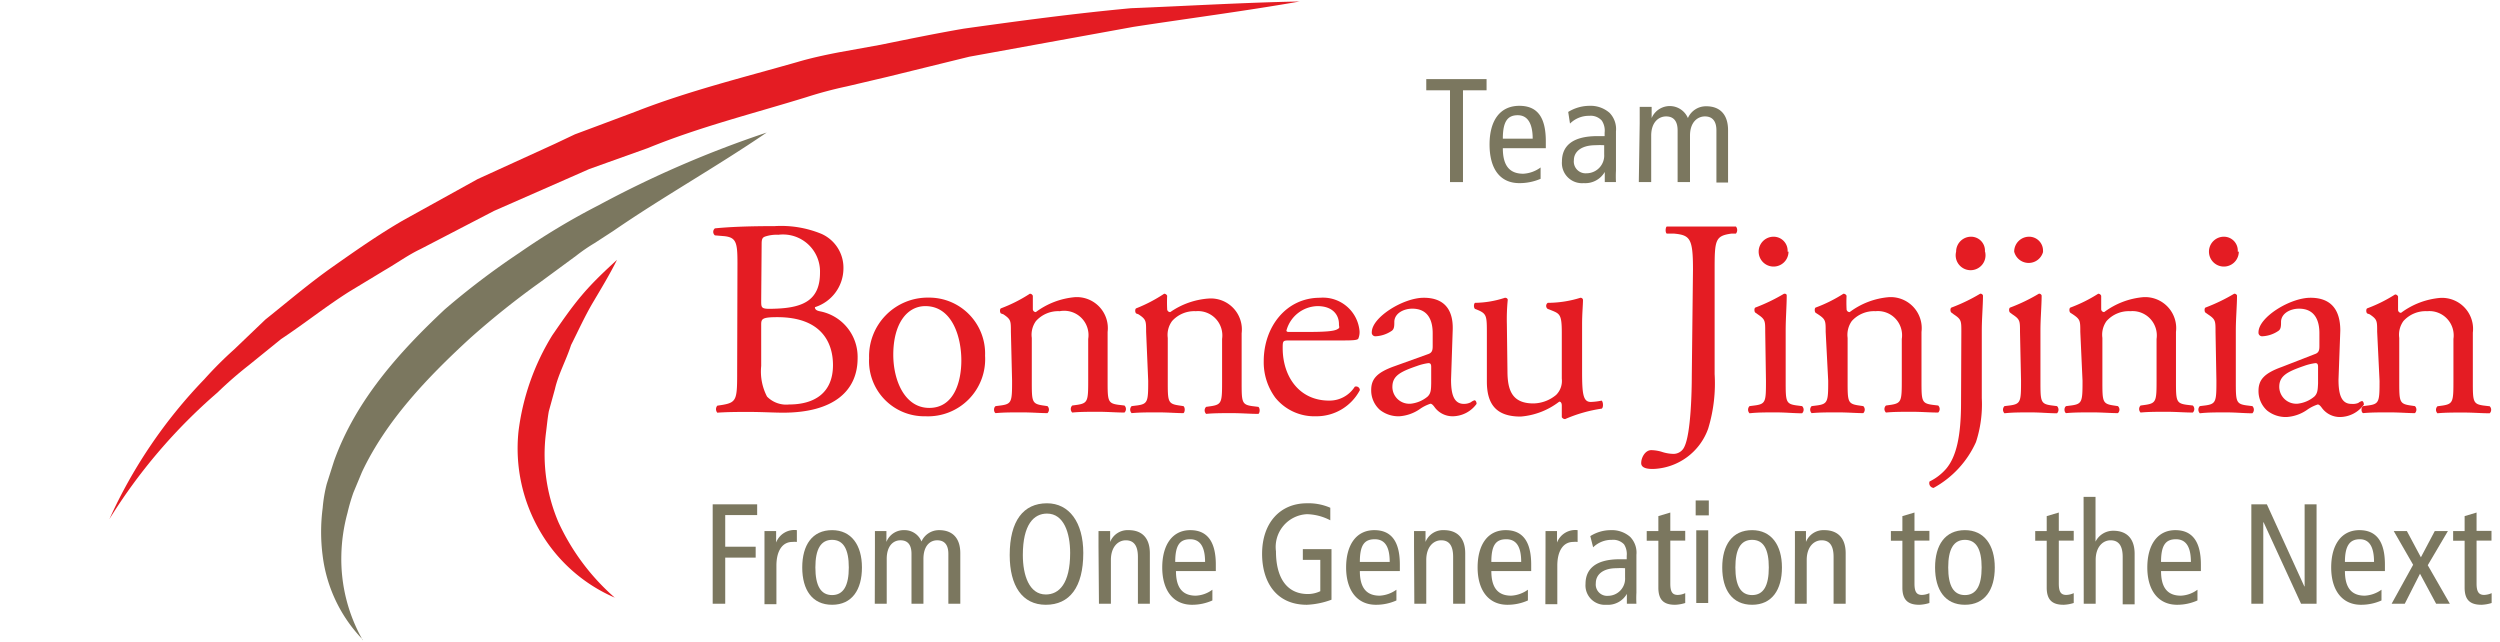 <svg id="f865adfc-859b-4433-b4c4-ee53d1d8fa58" data-name="Calque 1" xmlns="http://www.w3.org/2000/svg" width="167.5" height="43" viewBox="0 0 167.5 43"><title>logo-ia-bonneau-jinjinian-team-M</title><path d="M49.41,17.65c0-1.39-.07-1.75-.91-1.83l-.6-.05a.3.3,0,0,1,0-.47c1-.1,2.28-.15,4-.15a7.1,7.1,0,0,1,3.14.52A2.48,2.48,0,0,1,56.51,18a2.73,2.73,0,0,1-1.91,2.58c0,.18.15.24.35.28A3.11,3.11,0,0,1,57.46,24c0,2.19-1.61,3.65-5,3.65-.54,0-1.46-.05-2.24-.05s-1.46,0-2.16.05a.36.36,0,0,1,0-.47l.33-.05c1-.17,1-.38,1-2.36ZM51,20.15c0,.53,0,.57,1,.53,1.91-.07,2.94-.64,2.94-2.41a2.48,2.48,0,0,0-2.79-2.54,2.43,2.43,0,0,0-.86.11c-.19.06-.26.15-.26.49Zm0,4.37a3.65,3.65,0,0,0,.39,2.05,1.8,1.8,0,0,0,1.48.53c1.67,0,2.94-.75,2.94-2.64,0-1.48-.75-3.21-3.73-3.21-1,0-1.08.11-1.08.49Z" fill="#e41c23"/><path d="M66,23.84a3.83,3.83,0,0,1-4,4.05A3.7,3.7,0,0,1,58.23,24a3.93,3.93,0,0,1,4-4.06A3.75,3.75,0,0,1,66,23.84m-4-3.33c-1.24,0-2.15,1.19-2.15,3.26,0,1.71.76,3.56,2.41,3.56s2.15-1.73,2.15-3.18c0-1.61-.63-3.64-2.41-3.64" fill="#e41c23"/><path d="M67.73,22.23c0-.74,0-.83-.5-1.17L67.06,21c-.08-.08-.08-.29,0-.34A9.88,9.88,0,0,0,69,19.68a.21.21,0,0,1,.2.14c0,.43,0,.71,0,.88a.2.2,0,0,0,.2.21,5.13,5.13,0,0,1,2.62-1,2.08,2.08,0,0,1,2.19,2.33v3.24c0,1.36,0,1.54.71,1.64l.42.05a.33.33,0,0,1,0,.47c-.56,0-1.1-.05-1.76-.05s-1.24,0-1.74.05a.33.33,0,0,1,0-.47l.36-.05c.69-.11.71-.28.71-1.64V22.71A1.63,1.63,0,0,0,71,20.85a2,2,0,0,0-1.59.66,1.56,1.56,0,0,0-.28,1.13v2.88c0,1.36,0,1.53.71,1.64l.34.05a.33.33,0,0,1,0,.47c-.51,0-1-.05-1.71-.05s-1.23,0-1.76.05c-.13-.05-.16-.37,0-.47l.39-.05c.69-.1.71-.28.71-1.64Z" fill="#e41c23"/><path d="M76.79,22.23c0-.74,0-.83-.51-1.17L76.12,21c-.08-.08-.08-.29,0-.34A10,10,0,0,0,78,19.68a.22.22,0,0,1,.2.14,8.74,8.74,0,0,0,0,.88.2.2,0,0,0,.21.21A5.13,5.13,0,0,1,81,20a2.08,2.08,0,0,1,2.19,2.33v3.24c0,1.36,0,1.54.71,1.64l.41.05c.13.1.1.42,0,.47-.57,0-1.11-.05-1.76-.05s-1.24,0-1.74.05a.33.33,0,0,1,0-.47l.35-.05c.7-.11.72-.28.72-1.64V22.71a1.63,1.63,0,0,0-1.76-1.86,2,2,0,0,0-1.59.66,1.56,1.56,0,0,0-.29,1.13v2.88c0,1.36,0,1.53.72,1.64l.33.05c.13.1.1.42,0,.47-.51,0-1-.05-1.71-.05s-1.23,0-1.76.05a.33.33,0,0,1,0-.47l.4-.05c.69-.1.71-.28.71-1.64Z" fill="#e41c23"/><path d="M86.44,22.81c-.48,0-.5,0-.5.51,0,1.9,1.1,3.52,3.11,3.52a2,2,0,0,0,1.72-.93.25.25,0,0,1,.34.23,3.28,3.28,0,0,1-2.94,1.75,3.36,3.36,0,0,1-2.72-1.24,4,4,0,0,1-.78-2.45c0-2.31,1.51-4.25,3.76-4.25a2.46,2.46,0,0,1,2.66,2.24,1.13,1.13,0,0,1-.08.49c-.05.11-.32.13-1.1.13Zm1.16-.57c1.39,0,1.8-.07,2-.18s.11-.12.11-.36c0-.53-.35-1.19-1.44-1.19a2.21,2.21,0,0,0-2.08,1.64s0,.09.14.09Z" fill="#e41c23"/><path d="M95.67,23.73c.28-.09.32-.26.32-.54l0-.87c0-.7-.21-1.64-1.37-1.64-.52,0-1.16.27-1.2.85,0,.3,0,.52-.18.64a2.1,2.1,0,0,1-1.07.36.24.24,0,0,1-.26-.27c0-1,2.11-2.31,3.48-2.31s2,.79,1.94,2.2l-.11,3.28c0,.86.13,1.63.86,1.63a1,1,0,0,0,.47-.11.72.72,0,0,1,.24-.13c.08,0,.14.11.14.24a2,2,0,0,1-1.58.83,1.49,1.49,0,0,1-1.21-.58c-.08-.11-.19-.26-.3-.26a2.62,2.62,0,0,0-.73.37,2.74,2.74,0,0,1-1.35.47,2,2,0,0,1-1.31-.43,1.75,1.75,0,0,1-.58-1.32c0-.73.35-1.17,1.55-1.6Zm-1.16,3.32a2.12,2.12,0,0,0,1.14-.48c.23-.22.23-.49.24-.88l0-1.11c0-.21-.07-.25-.19-.25a3.64,3.64,0,0,0-.76.19c-1.11.38-1.65.66-1.65,1.4a1.13,1.13,0,0,0,1.18,1.13" fill="#e41c23"/><path d="M101,24.86c0,1.3.32,2.17,1.74,2.17a2.43,2.43,0,0,0,1.52-.57,1.32,1.32,0,0,0,.38-1.09V22.28c0-1.22-.14-1.26-.7-1.49l-.24-.09a.25.25,0,0,1,0-.41,7.4,7.4,0,0,0,2.19-.34c.09,0,.15.05.17.13,0,.36-.06.94-.06,1.64v3.16c0,1.49.06,2.05.58,2.05a4,4,0,0,0,.73-.09c.11.09.13.47,0,.54a9.59,9.59,0,0,0-2.45.7.26.26,0,0,1-.22-.13v-.77c0-.17-.06-.27-.17-.27a4.86,4.86,0,0,1-2.59,1c-1.64,0-2.26-.83-2.26-2.35V22.4c0-1.19,0-1.36-.56-1.61l-.23-.09c-.11-.09-.09-.36,0-.41a6.61,6.61,0,0,0,2-.34c.11,0,.17.05.19.13a13.32,13.32,0,0,0-.06,1.64Z" fill="#e41c23"/><path d="M113.43,18.06c0-2.09-.19-2.31-1.29-2.41l-.47,0c-.11-.08-.08-.42,0-.47,1.08,0,1.72,0,2.5,0s1.39,0,2.14,0a.38.38,0,0,1,0,.47l-.29,0c-1.1.15-1.14.42-1.14,2.41v7a10.38,10.38,0,0,1-.43,3.65,4.06,4.06,0,0,1-3.69,2.71c-.22,0-.8,0-.8-.39s.28-.87.67-.87a2.54,2.54,0,0,1,.7.11,2.67,2.67,0,0,0,.78.14.8.8,0,0,0,.75-.49c.43-.89.49-3.71.49-4.73Z" fill="#e41c23"/><path d="M118.27,22.23c0-.74,0-.83-.5-1.17l-.17-.12c-.07-.07-.07-.28,0-.33a12.15,12.15,0,0,0,1.93-.93c.09,0,.17,0,.18.12,0,.66-.07,1.56-.07,2.33v3.39c0,1.36,0,1.54.71,1.64l.39.05a.33.33,0,0,1,0,.48c-.57,0-1.11-.06-1.76-.06s-1.24,0-1.76.06a.34.34,0,0,1,0-.48l.39-.05c.7-.1.71-.28.71-1.64Zm1.56-5.37a1,1,0,0,1-2,0,1,1,0,0,1,1-1,.94.94,0,0,1,.94,1" fill="#e41c23"/><path d="M122.32,22.23c0-.74,0-.83-.51-1.17l-.17-.11c-.07-.08-.07-.29,0-.34a9.59,9.59,0,0,0,1.87-.93.22.22,0,0,1,.21.14,8.74,8.74,0,0,0,0,.88.2.2,0,0,0,.21.21,5.07,5.07,0,0,1,2.62-1,2.08,2.08,0,0,1,2.19,2.33v3.24c0,1.36,0,1.54.71,1.64l.41.05a.33.33,0,0,1,0,.47c-.56,0-1.1-.05-1.76-.05s-1.23,0-1.74.05a.32.32,0,0,1,0-.47l.35-.05c.69-.11.71-.28.71-1.64V22.71a1.62,1.62,0,0,0-1.76-1.86,2,2,0,0,0-1.59.66,1.6,1.6,0,0,0-.28,1.13v2.88c0,1.36,0,1.53.71,1.64l.34.05a.33.33,0,0,1,0,.47c-.5,0-1-.05-1.7-.05s-1.24,0-1.76.05a.33.33,0,0,1,0-.47l.39-.05c.7-.1.72-.28.72-1.64Z" fill="#e41c23"/><path d="M131.41,22.23c0-.74,0-.83-.51-1.17l-.16-.12c-.08-.07-.08-.28,0-.33a11.75,11.75,0,0,0,1.93-.93.17.17,0,0,1,.19.12c0,.66-.08,1.56-.08,2.33v4.56a8.12,8.12,0,0,1-.39,2.93,6.58,6.58,0,0,1-2.84,3.07.32.32,0,0,1-.27-.43,3.49,3.49,0,0,0,1.11-.85c.67-.79,1-2.14,1-4.44ZM133,16.86a1,1,0,1,1-1.94,0,1,1,0,0,1,1-1,.93.93,0,0,1,.93,1" fill="#e41c23"/><path d="M135.34,22.23c0-.74,0-.83-.51-1.17l-.16-.12c-.08-.07-.08-.28,0-.33a11.75,11.75,0,0,0,1.93-.93.17.17,0,0,1,.19.12c0,.66-.08,1.56-.08,2.33v3.39c0,1.36,0,1.54.72,1.64l.39.05a.34.34,0,0,1,0,.48c-.56,0-1.1-.06-1.76-.06s-1.23,0-1.76.06a.34.34,0,0,1,0-.48l.4-.05c.69-.1.71-.28.71-1.64Zm1.55-5.37a1,1,0,0,1-1.94,0,1,1,0,0,1,1-1,.93.93,0,0,1,.93,1" fill="#e41c23"/><path d="M139.38,22.23c0-.74,0-.83-.5-1.17l-.17-.11c-.08-.08-.08-.29,0-.34a9.88,9.88,0,0,0,1.87-.93.21.21,0,0,1,.2.14c0,.43,0,.71,0,.88a.2.2,0,0,0,.2.21,5.13,5.13,0,0,1,2.62-1,2.08,2.08,0,0,1,2.19,2.33v3.24c0,1.36,0,1.54.71,1.64l.42.05a.33.33,0,0,1,0,.47c-.56,0-1.11-.05-1.76-.05s-1.24,0-1.74.05a.33.33,0,0,1,0-.47l.36-.05c.69-.11.71-.28.71-1.64V22.71a1.63,1.63,0,0,0-1.76-1.86,2,2,0,0,0-1.59.66,1.56,1.56,0,0,0-.28,1.13v2.88c0,1.36,0,1.53.71,1.64l.33.05a.32.32,0,0,1,0,.47c-.51,0-1.05-.05-1.71-.05s-1.23,0-1.76.05c-.13-.05-.16-.37,0-.47l.39-.05c.69-.1.71-.28.71-1.64Z" fill="#e41c23"/><path d="M148.44,22.23c0-.74,0-.83-.51-1.17l-.17-.12c-.07-.07-.07-.28,0-.33a12.15,12.15,0,0,0,1.93-.93.18.18,0,0,1,.19.12c0,.66-.08,1.56-.08,2.33v3.39c0,1.36,0,1.54.71,1.64l.4.05a.34.34,0,0,1,0,.48c-.56,0-1.1-.06-1.76-.06s-1.24,0-1.76.06a.34.34,0,0,1,0-.48l.4-.05c.69-.1.71-.28.71-1.64ZM150,16.86a1,1,0,0,1-2,0,1,1,0,0,1,1-1,.93.93,0,0,1,.93,1" fill="#e41c23"/><path d="M155.08,23.73c.28-.09.32-.26.32-.54l0-.87c0-.7-.21-1.64-1.37-1.64-.52,0-1.16.27-1.2.85,0,.3,0,.52-.18.64a2.07,2.07,0,0,1-1.07.36.24.24,0,0,1-.26-.27c0-1,2.11-2.31,3.48-2.31s2,.79,2,2.2l-.12,3.28c0,.86.13,1.63.86,1.63A1,1,0,0,0,158,27a.75.75,0,0,1,.25-.13c.07,0,.13.11.13.24a2,2,0,0,1-1.58.83,1.49,1.49,0,0,1-1.21-.58c-.08-.11-.19-.26-.3-.26a2.62,2.62,0,0,0-.73.37,2.7,2.7,0,0,1-1.35.47,2,2,0,0,1-1.31-.43,1.75,1.75,0,0,1-.58-1.32c0-.73.36-1.17,1.55-1.6Zm-1.16,3.32a2.09,2.09,0,0,0,1.14-.48c.23-.22.23-.49.25-.88l0-1.11c0-.21-.07-.25-.18-.25a3.69,3.69,0,0,0-.77.19c-1.1.38-1.65.66-1.65,1.4a1.14,1.14,0,0,0,1.18,1.13" fill="#e41c23"/><path d="M159.27,22.23c0-.74,0-.83-.5-1.17L158.6,21c-.08-.08-.08-.29,0-.34a9.88,9.88,0,0,0,1.87-.93.21.21,0,0,1,.2.14c0,.43,0,.71,0,.88a.2.2,0,0,0,.2.21,5.13,5.13,0,0,1,2.62-1,2.08,2.08,0,0,1,2.19,2.33v3.24c0,1.36,0,1.54.71,1.64l.42.05a.33.33,0,0,1,0,.47c-.56,0-1.1-.05-1.76-.05s-1.24,0-1.74.05a.33.33,0,0,1,0-.47l.36-.05c.69-.11.71-.28.71-1.64V22.71a1.63,1.63,0,0,0-1.76-1.86,2,2,0,0,0-1.59.66,1.56,1.56,0,0,0-.28,1.13v2.88c0,1.36,0,1.53.71,1.64l.34.05a.33.33,0,0,1,0,.47c-.51,0-1-.05-1.71-.05s-1.23,0-1.76.05c-.13-.05-.16-.37,0-.47l.39-.05c.69-.1.71-.28.71-1.64Z" fill="#e41c23"/><polygon points="97.15 6.05 95.56 6.05 95.56 5.3 99.6 5.3 99.6 6.05 98.02 6.05 98.02 12.2 97.15 12.2 97.15 6.05" fill="#7b775f"/><path d="M100.69,9.93c0,1.17.45,1.71,1.37,1.71a2.14,2.14,0,0,0,1.16-.42l0,.76a3.56,3.56,0,0,1-1.42.29c-1.33,0-2-1-2-2.59s.69-2.59,2-2.59,1.77.91,1.77,2.39v.45Zm2-.64c0-1-.33-1.57-1-1.57s-1,.4-1,1.57Z" fill="#7b775f"/><path d="M105.07,7.5a2.73,2.73,0,0,1,1.42-.41,1.93,1.93,0,0,1,1.35.47,1.56,1.56,0,0,1,.43,1.24v2.63a7.31,7.31,0,0,0,0,.77h-.75l0-.68h0a1.51,1.51,0,0,1-1.41.75,1.35,1.35,0,0,1-1.46-1.45c0-1,.65-1.7,2.38-1.7h.48V8.89a1.21,1.21,0,0,0-.19-.81,1,1,0,0,0-.84-.32,1.79,1.79,0,0,0-1.29.52Zm2.41,2.23a4.89,4.89,0,0,0-.58,0c-1,0-1.45.47-1.45,1a.79.79,0,0,0,.85.88,1.19,1.19,0,0,0,1.18-1.28Z" fill="#7b775f"/><path d="M109.86,8.25c0-.37,0-.74,0-1.09h.8l0,.75h0a1.32,1.32,0,0,1,2.43,0,1.32,1.32,0,0,1,1.23-.79c.87,0,1.46.5,1.46,1.61v3.5H115V8.74c0-.64-.28-.94-.77-.94s-1,.38-1,1.29V12.2h-.83V8.74c0-.64-.28-.94-.77-.94s-1,.38-1,1.29V12.2h-.83Z" fill="#7b775f"/><polygon points="47.75 33.79 50.73 33.79 50.73 34.51 48.59 34.51 48.59 36.63 50.63 36.63 50.63 37.36 48.59 37.36 48.59 40.45 47.75 40.45 47.75 33.79" fill="#7b775f"/><path d="M51.22,36.63c0-.35,0-.7,0-1.05H52l0,.77h0a1.31,1.31,0,0,1,1.39-.83v.79a1.55,1.55,0,0,0-.31,0c-.62,0-1.06.54-1.06,1.59v2.58h-.8Z" fill="#7b775f"/><path d="M55.75,35.52c1.29,0,2,1,2,2.5s-.67,2.5-2,2.5-2-1-2-2.5.67-2.5,2-2.5m0,4.35c.76,0,1.12-.63,1.12-1.85s-.36-1.85-1.12-1.85-1.12.63-1.12,1.85.36,1.85,1.12,1.85" fill="#7b775f"/><path d="M58.62,36.63c0-.35,0-.7,0-1.05h.77l0,.73h0a1.24,1.24,0,0,1,1.2-.79,1.22,1.22,0,0,1,1.15.76,1.28,1.28,0,0,1,1.18-.76c.85,0,1.42.48,1.42,1.55v3.38h-.8V37.11c0-.62-.27-.91-.75-.91s-.92.37-.92,1.25v3h-.8V37.11c0-.62-.26-.91-.74-.91s-.92.37-.92,1.25v3h-.8Z" fill="#7b775f"/><path d="M70.15,33.72c1.48,0,2.43,1.27,2.43,3.33,0,2.31-.93,3.47-2.51,3.47s-2.42-1.27-2.42-3.33c0-2.3.92-3.47,2.5-3.47m-.08,6.11c.88,0,1.63-.72,1.63-2.78,0-1.34-.42-2.64-1.55-2.64-.88,0-1.62.72-1.62,2.78,0,1.34.42,2.64,1.54,2.64" fill="#7b775f"/><path d="M73.6,36.63c0-.35,0-.7,0-1.05h.78l0,.73h0a1.26,1.26,0,0,1,1.24-.79c.85,0,1.42.48,1.42,1.55v3.38h-.8V37.31c0-.77-.29-1.11-.81-1.11s-1,.44-1,1.32v2.93h-.8Z" fill="#7b775f"/><path d="M78.79,38.26c0,1.12.44,1.65,1.33,1.65a2,2,0,0,0,1.11-.4l0,.72a3.31,3.31,0,0,1-1.36.29c-1.29,0-2-1-2-2.5s.67-2.5,1.88-2.5,1.71.87,1.71,2.31v.43Zm1.95-.61c0-1-.32-1.52-1-1.52s-1,.38-1,1.52Z" fill="#7b775f"/><path d="M89.21,40.18a5.33,5.33,0,0,1-1.65.34c-2.11,0-3-1.6-3-3.41,0-2.08,1.21-3.39,3-3.39a3.64,3.64,0,0,1,1.57.3v.84a3.56,3.56,0,0,0-1.56-.41,2.2,2.2,0,0,0-2.08,2.49c0,1.72.69,2.86,2.14,2.86a1.94,1.94,0,0,0,.83-.19v-2.1H87.29v-.72h1.92Z" fill="#7b775f"/><path d="M91.11,38.26c0,1.12.44,1.65,1.33,1.65a2.1,2.1,0,0,0,1.12-.4l0,.72a3.32,3.32,0,0,1-1.37.29c-1.29,0-2-1-2-2.5s.67-2.5,1.89-2.5,1.71.87,1.71,2.31v.43Zm2-.61c0-1-.31-1.52-1-1.52s-1,.38-1,1.52Z" fill="#7b775f"/><path d="M94.74,36.63c0-.35,0-.7,0-1.05h.77l0,.73h0a1.26,1.26,0,0,1,1.23-.79c.85,0,1.43.48,1.43,1.55v3.38h-.81V37.31c0-.77-.28-1.11-.8-1.11s-1,.44-1,1.32v2.93h-.8Z" fill="#7b775f"/><path d="M99.92,38.26c0,1.12.44,1.65,1.33,1.65a2.1,2.1,0,0,0,1.12-.4l0,.72a3.32,3.32,0,0,1-1.37.29c-1.29,0-2-1-2-2.5s.66-2.5,1.88-2.5,1.71.87,1.71,2.31v.43Zm2-.61c0-1-.31-1.52-1-1.52s-1,.38-1,1.52Z" fill="#7b775f"/><path d="M103.55,36.63c0-.35,0-.7,0-1.05h.77l0,.77h0a1.31,1.31,0,0,1,1.38-.83v.79a1.45,1.45,0,0,0-.3,0c-.62,0-1.06.54-1.06,1.59v2.58h-.8Z" fill="#7b775f"/><path d="M106.55,35.92a2.57,2.57,0,0,1,1.37-.4,1.86,1.86,0,0,1,1.3.45,1.51,1.51,0,0,1,.42,1.2v2.54a6.83,6.83,0,0,0,0,.74H109l0-.66h0a1.46,1.46,0,0,1-1.37.73,1.3,1.3,0,0,1-1.4-1.4c0-.95.62-1.65,2.29-1.65h.47v-.22a1.21,1.21,0,0,0-.18-.78,1,1,0,0,0-.82-.3,1.76,1.76,0,0,0-1.25.5Zm2.33,2.15a4.8,4.8,0,0,0-.57,0c-.94,0-1.39.45-1.39,1a.76.76,0,0,0,.82.85,1.15,1.15,0,0,0,1.14-1.23Z" fill="#7b775f"/><path d="M112.91,40.4a2.48,2.48,0,0,1-.68.12c-.73,0-1.12-.3-1.12-1.15V36.23h-.78v-.65h.78v-1l.8-.24v1.23h1v.65h-1v2.88c0,.55.14.76.5.76a1.23,1.23,0,0,0,.5-.12Z" fill="#7b775f"/><path d="M114.49,34.53h-.88v-1h.88Zm-.84,1h.8v4.87h-.8Z" fill="#7b775f"/><path d="M117.39,35.52c1.29,0,2,1,2,2.5s-.67,2.5-2,2.5-2-1-2-2.5.67-2.5,2-2.5m0,4.35c.77,0,1.12-.63,1.12-1.85s-.35-1.85-1.12-1.85-1.12.63-1.12,1.85.36,1.85,1.12,1.85" fill="#7b775f"/><path d="M120.26,36.63c0-.35,0-.7,0-1.05H121l0,.73h0a1.26,1.26,0,0,1,1.23-.79c.85,0,1.43.48,1.43,1.55v3.38h-.81V37.31c0-.77-.28-1.11-.8-1.11s-1,.44-1,1.32v2.93h-.8Z" fill="#7b775f"/><path d="M129.27,40.4a2.48,2.48,0,0,1-.68.12c-.73,0-1.13-.3-1.13-1.15V36.23h-.77v-.65h.77v-1l.81-.24v1.23h1v.65h-1v2.88c0,.55.14.76.5.76a1.27,1.27,0,0,0,.5-.12Z" fill="#7b775f"/><path d="M131.65,35.52c1.29,0,2,1,2,2.5s-.67,2.5-2,2.5-2-1-2-2.5.67-2.5,2-2.5m0,4.35c.76,0,1.12-.63,1.12-1.85s-.36-1.85-1.12-1.85-1.12.63-1.12,1.85.35,1.85,1.12,1.85" fill="#7b775f"/><path d="M138.94,40.4a2.48,2.48,0,0,1-.68.12c-.73,0-1.13-.3-1.13-1.15V36.23h-.77v-.65h.77v-1l.81-.24v1.23h1v.65h-1v2.88c0,.55.14.76.5.76a1.27,1.27,0,0,0,.5-.12Z" fill="#7b775f"/><path d="M139.6,33.29h.8v3h0a1.32,1.32,0,0,1,1.19-.73c.86,0,1.43.48,1.43,1.55v3.38h-.8V37.31c0-.77-.29-1.11-.81-1.11s-1,.44-1,1.32v2.93h-.8Z" fill="#7b775f"/><path d="M144.79,38.26c0,1.12.44,1.65,1.33,1.65a2,2,0,0,0,1.11-.4l0,.72a3.31,3.31,0,0,1-1.36.29c-1.29,0-2-1-2-2.5s.67-2.5,1.88-2.5,1.71.87,1.71,2.31v.43Zm2-.61c0-1-.32-1.52-1-1.52s-1,.38-1,1.52Z" fill="#7b775f"/><polygon points="150.84 33.79 151.88 33.79 154.39 39.29 154.41 39.29 154.41 33.79 155.21 33.79 155.21 40.45 154.17 40.45 151.66 34.99 151.64 34.99 151.64 40.45 150.84 40.45 150.84 33.79" fill="#7b775f"/><path d="M157.11,38.26c0,1.12.44,1.65,1.33,1.65a2.1,2.1,0,0,0,1.12-.4l0,.72a3.32,3.32,0,0,1-1.37.29c-1.29,0-2-1-2-2.5s.67-2.5,1.89-2.5,1.71.87,1.71,2.31v.43Zm1.95-.61c0-1-.31-1.52-.95-1.52s-1,.38-1,1.52Z" fill="#7b775f"/><polygon points="161.68 37.84 160.38 35.58 161.26 35.58 162.2 37.34 163.13 35.58 164.01 35.58 162.66 37.87 164.14 40.45 163.22 40.45 162.14 38.44 161.12 40.45 160.24 40.45 161.68 37.84" fill="#7b775f"/><path d="M166.94,40.4a2.48,2.48,0,0,1-.68.12c-.74,0-1.13-.3-1.13-1.15V36.23h-.77v-.65h.77v-1l.8-.24v1.23h1v.65h-1v2.88c0,.55.15.76.51.76a1.31,1.31,0,0,0,.5-.12Z" fill="#7b775f"/><path d="M7.33,34.78a33.19,33.19,0,0,1,6.36-9.37,25.55,25.55,0,0,1,2-2l2.09-2c1.48-1.18,2.94-2.43,4.49-3.52s3.13-2.2,4.78-3.15L32,12l5.19-2.37L38.52,9l1.34-.5,2.67-1c3.54-1.39,7.24-2.3,10.88-3.34.91-.27,1.84-.47,2.77-.65L59,3c1.86-.38,3.71-.76,5.57-1.08C68.28,1.4,72,.9,75.78.55,79.56.4,83.32.17,87.08.1c-3.72.65-7.44,1.13-11.14,1.7l-11,2L59.45,5.15l-2.72.64a27.5,27.5,0,0,0-2.7.72c-3.56,1.1-7.18,2-10.62,3.41l-2.63.94-1.31.47-1.27.56-5.1,2.24-4.93,2.56c-.84.4-1.59.95-2.39,1.41L23.4,19.54c-1.58,1-3,2.14-4.57,3.18l-2.16,1.75a26,26,0,0,0-2.1,1.83,36.81,36.81,0,0,0-7.24,8.48" fill="#e41c23"/><path d="M24.31,42.86a9.82,9.82,0,0,1-2.69-5.61,12.4,12.4,0,0,1,0-3.22,9.55,9.55,0,0,1,.27-1.6l.49-1.54c1.47-4.1,4.4-7.33,7.43-10.17a51.49,51.49,0,0,1,5-3.79,46.17,46.17,0,0,1,5.3-3.18A71.21,71.21,0,0,1,51.37,8.88c-3.4,2.32-6.93,4.29-10.26,6.58l-1.26.82a11.81,11.81,0,0,0-1.24.85l-2.42,1.78a55.84,55.84,0,0,0-4.66,3.72c-2.89,2.65-5.65,5.54-7.28,9L23.68,33a12.68,12.68,0,0,0-.4,1.37,11.73,11.73,0,0,0-.41,2.84,11,11,0,0,0,1.44,5.69" fill="#7b775f"/><path d="M41.21,40.05a10.67,10.67,0,0,1-5-4.41,11,11,0,0,1-1.47-6.74A16,16,0,0,1,37,22.47c.64-.93,1.27-1.85,2-2.71s1.53-1.61,2.34-2.35c-.5,1-1.06,1.92-1.61,2.85s-1,1.93-1.47,2.86c-.32,1-.85,1.94-1.08,2.95l-.41,1.49c-.09.5-.13,1-.2,1.52A11.56,11.56,0,0,0,37.42,35a15.06,15.06,0,0,0,3.79,5.06" fill="#e41c23"/></svg>